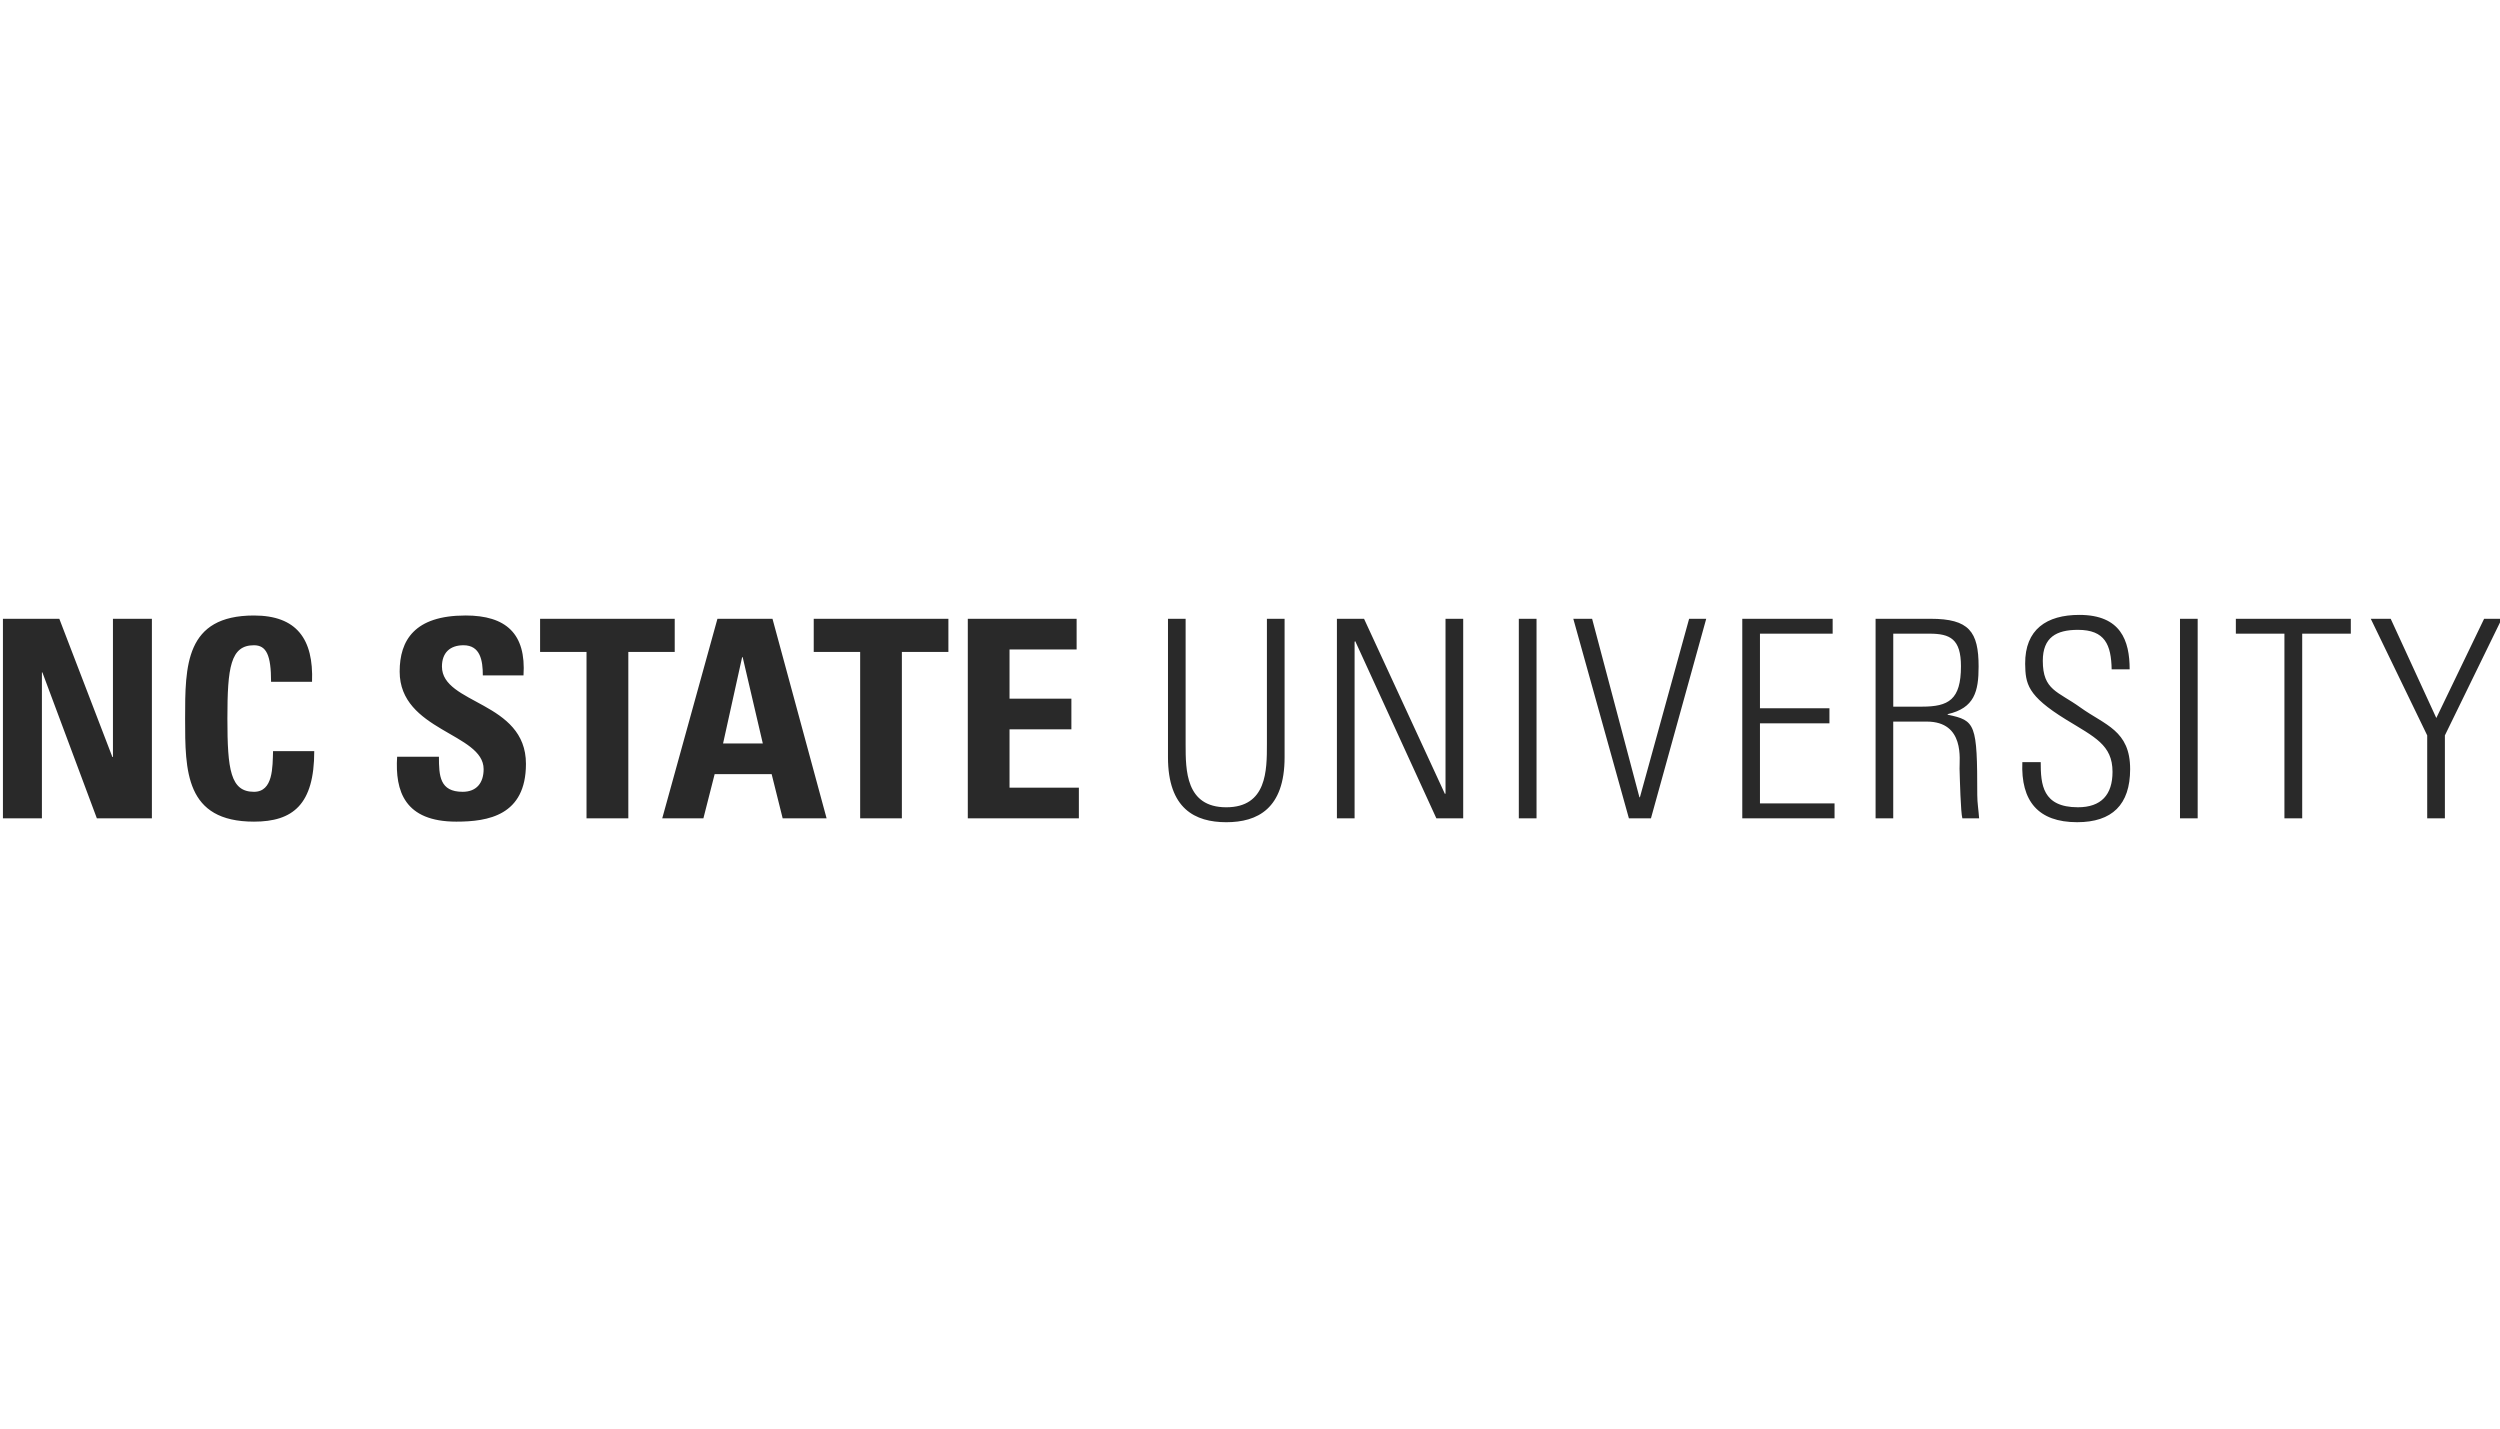 <svg fill="none" height="80" viewBox="0 0 140 80" width="140" xmlns="http://www.w3.org/2000/svg" xmlns:xlink="http://www.w3.org/1999/xlink"><clipPath id="a"><path d="m0 34h140v12.701h-140z"/></clipPath><g clip-path="url(#a)"><path d="m116.442 34.434c-1.824 0-3.047.807-3.033 2.74.018 1.116.111 1.778 2.273 3.112 1.61.99 2.619 1.421 2.619 2.936 0 1.288-.636 1.985-1.937 1.985-1.994 0-2.084-1.287-2.084-2.526h-1.029c-.091 2.182.889 3.362 3.07 3.362 1.951 0 2.967-.976 2.967-2.972 0-2.168-1.406-2.463-2.782-3.45-1.271-.916-2.109-.96-2.109-2.618 0-1.315.763-1.732 1.967-1.732 1.519 0 1.862.838 1.889 2.212h1.008c0-1.609-.496-3.049-2.818-3.049zm-102.22.034c-3.855 0-3.856 2.816-3.856 5.773 0 2.923.001 5.771 3.856 5.771 2.184 0 3.376-.96 3.376-3.947h-2.307c-.03.883.014 2.276-1.069 2.276-1.315 0-1.488-1.236-1.488-4.1 0-2.865.173-4.107 1.488-4.107.699 0 .958.56.958 2.046h2.294c.092-2.399-.866-3.712-3.252-3.712zm11.842 0c-2.849 0-3.683 1.391-3.683 3.139 0 3.328 4.702 3.448 4.702 5.464 0 .758-.383 1.27-1.175 1.27-1.286 0-1.328-.898-1.328-1.964h-2.341c-.121 1.93.42 3.635 3.315 3.635 1.775 0 3.899-.342 3.899-3.236 0-3.513-4.704-3.325-4.704-5.449 0-.772.45-1.193 1.206-1.193.943 0 1.083.854 1.083 1.689h2.278c.153-2.338-.977-3.356-3.252-3.356zm-25.9.183v11.177h2.183v-8.173h.027l3.051 8.173h3.081v-11.177h-2.181v7.74h-.032l-2.972-7.74h-3.157zm30.081 0v1.858h2.6v9.318h2.341v-9.318h2.598v-1.858h-7.539zm9.932 0-3.092 11.177h2.305l.631-2.478h3.191l.618 2.478h2.46l-3.031-11.177zm5.392 0v1.858h2.6v9.318h2.336v-9.318h2.605v-1.858h-7.541zm8.628 0v11.177h6.22v-1.718h-3.883v-3.268h3.464v-1.716h-3.464v-2.756h3.757v-1.718h-6.093zm11.21 0v7.758c0 2.878 1.516 3.635 3.265 3.635 1.746 0 3.265-.757 3.265-3.635v-7.758h-.99v7.025c0 1.455.001 3.532-2.276 3.532-2.275 0-2.276-2.077-2.276-3.532v-7.025h-.99zm9.46 0v11.177h.99v-9.889l.036-.034 4.544 9.923h1.502v-11.177h-.99v9.783l-.032.029-4.531-9.812h-1.52zm10.187 0v11.177h.992v-11.177zm3.051 0 3.114 11.177h1.234l3.096-11.177h-.958l-2.756 9.997h-.027l-2.65-9.997zm9.463 0v11.177h5.167v-.837h-4.177v-4.486h3.891v-.841h-3.891v-4.179h4.071v-.834zm7.465 0v11.177h.988v-5.419h1.876c2.148 0 1.824 2.151 1.838 2.634.017.599.063 2.458.158 2.785h.938c-.029-.437-.104-.87-.104-1.301 0-3.995-.093-4.18-1.657-4.503v-.032c1.499-.342 1.732-1.268 1.732-2.663 0-1.964-.537-2.677-2.691-2.677h-3.078zm17.047 0v11.177h.99v-11.177zm3.128 0v.834h2.72v10.342h.996v-10.342h2.722v-.834zm7.555 0 3.161 6.531v4.646h.99v-4.646l3.187-6.531h-.99l-2.677 5.557-2.555-5.557zm-26.74.834h2.027c1.159 0 1.764.297 1.764 1.827 0 1.876-.696 2.26-2.181 2.26h-1.61zm-64.464 1.319h.032l1.127 4.831h-2.226z" fill="#292929"/></g></svg>